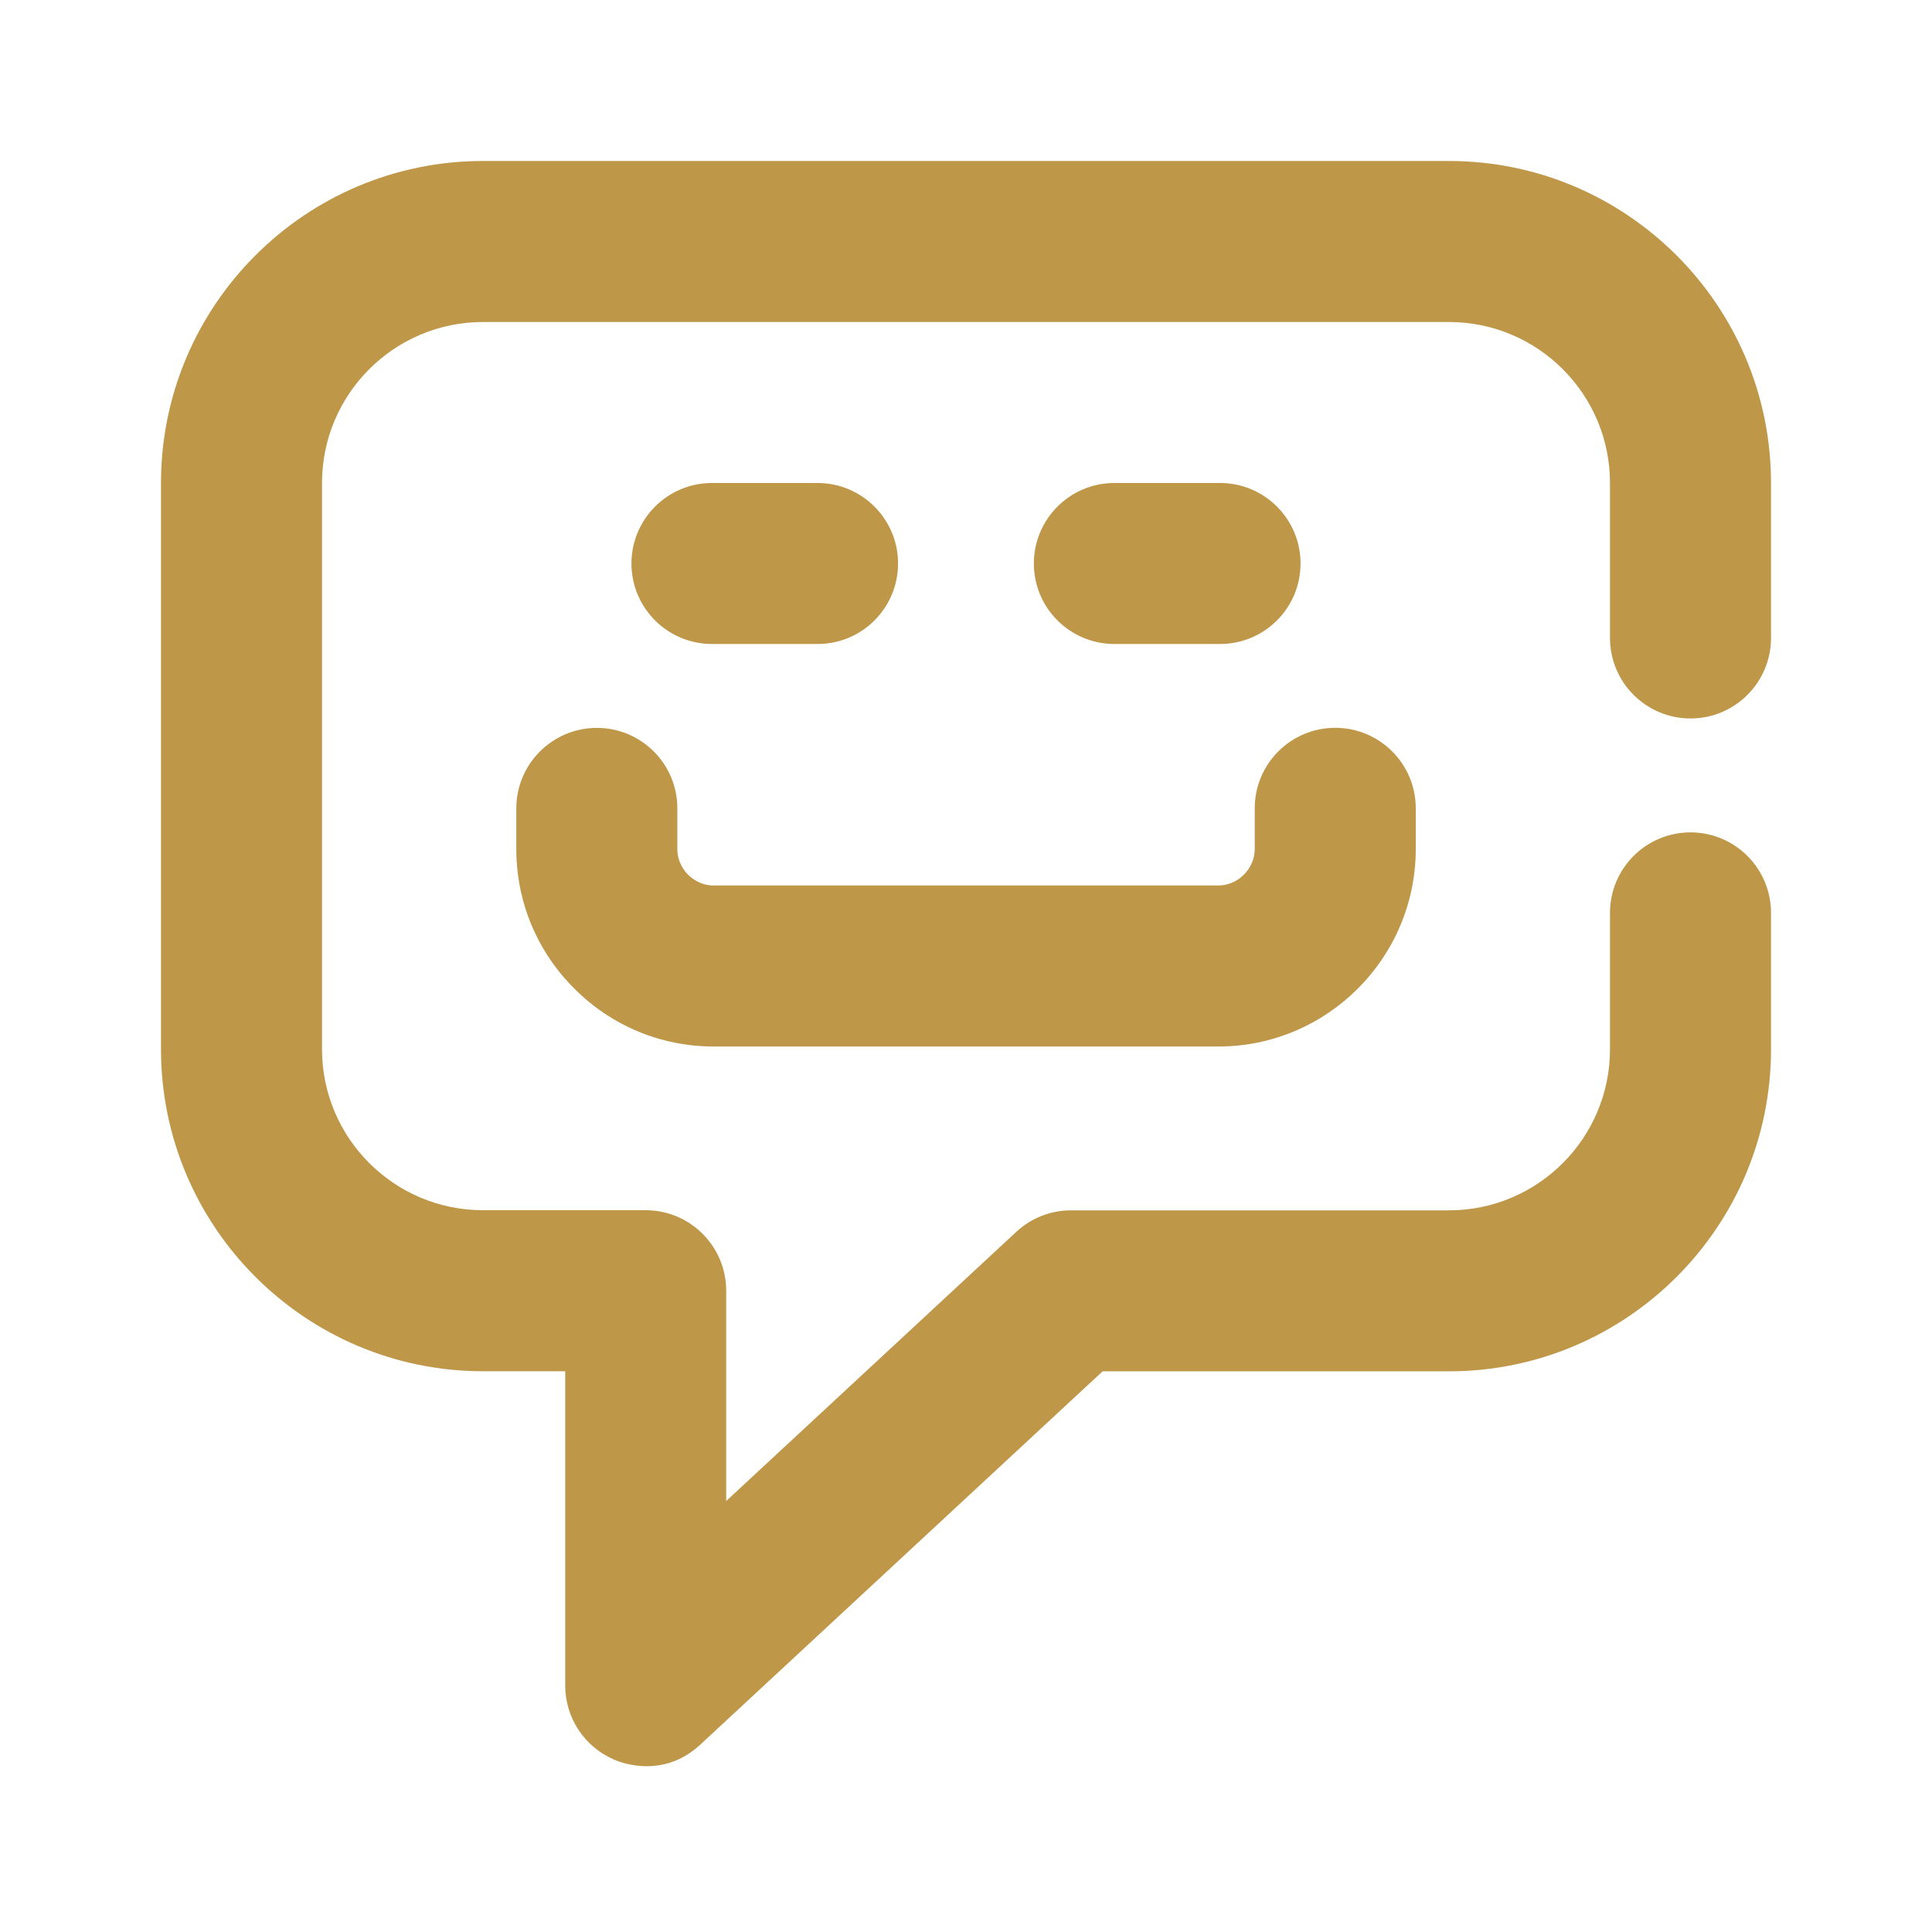 <svg xmlns="http://www.w3.org/2000/svg" width="49" height="49" viewBox="0 0 49 49" fill="none"><path d="M15.56 44.621C14.816 44.296 14.335 43.561 14.335 42.748V34.778H12.25C7.746 34.778 4.083 31.115 4.083 26.611V12.25C4.083 7.746 7.746 4.083 12.25 4.083H36.75C41.254 4.083 44.917 7.746 44.917 12.25V16.18C44.917 17.307 44.002 18.222 42.875 18.222C41.748 18.222 40.833 17.307 40.833 16.18V12.25C40.833 9.998 39.002 8.167 36.75 8.167H12.25C9.998 8.167 8.167 9.998 8.167 12.25V26.611C8.167 28.863 9.998 30.694 12.25 30.694H16.376C17.503 30.694 18.418 31.609 18.418 32.736V38.069L25.776 31.242C26.154 30.89 26.65 30.697 27.164 30.697H36.75C39.002 30.697 40.833 28.865 40.833 26.613V23.152C40.833 22.026 41.748 21.111 42.875 21.111C44.002 21.111 44.917 22.026 44.917 23.152V26.613C44.917 31.117 41.254 34.78 36.75 34.78H27.965L17.762 44.247C16.736 45.2 15.56 44.621 15.56 44.621ZM18.104 26.542H30.899C33.661 26.542 35.907 24.294 35.907 21.531V20.5C35.907 19.373 34.992 18.459 33.865 18.459C32.738 18.459 31.823 19.373 31.823 20.5V21.531C31.823 22.034 31.399 22.458 30.899 22.458H18.104C17.775 22.458 17.554 22.287 17.452 22.185C17.35 22.083 17.179 21.862 17.179 21.531V20.5C17.179 19.373 16.264 18.461 15.137 18.461C14.01 18.461 13.093 19.378 13.095 20.505V21.534C13.095 22.869 13.618 24.126 14.565 25.072C15.511 26.021 16.77 26.542 18.104 26.542ZM22.777 14.292C22.777 13.165 21.862 12.25 20.735 12.25H18.056C16.93 12.25 16.015 13.165 16.015 14.292C16.015 15.419 16.93 16.333 18.056 16.333H20.737C21.862 16.333 22.777 15.419 22.777 14.292ZM32.985 14.292C32.985 13.165 32.071 12.25 30.944 12.25H28.263C27.136 12.25 26.221 13.165 26.221 14.292C26.221 15.419 27.136 16.333 28.263 16.333H30.944C32.071 16.333 32.985 15.419 32.985 14.292Z" fill="#BE9749"></path></svg>